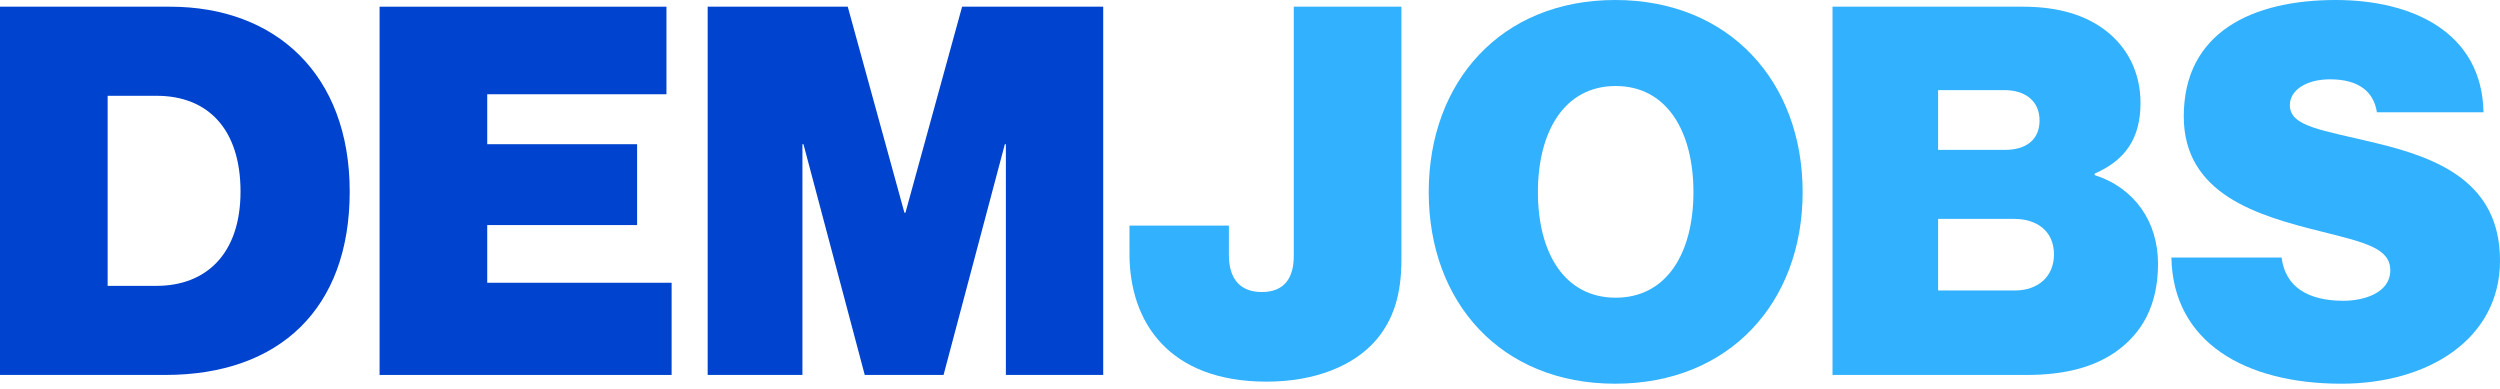 <svg xmlns="http://www.w3.org/2000/svg" width="180" height="28" viewBox="0 0 180 28" fill="none"><g clip-path="url(#clip0_14_449)"><path d="M0 0.482H12.237C19.876 0.482 25.179 5.377 25.179 13.795C25.179 22.213 20.136 26.996 11.904 26.996H0V0.482ZM11.273 20.581C14.833 20.581 17.318 18.282 17.318 13.795C17.318 9.308 14.982 6.897 11.273 6.897H7.75V20.581H11.273Z" fill="#0043CE"></path><path d="M27.33 0.482H47.985V6.786H35.08V10.383H45.871V16.205H35.08V20.358H48.356V26.996H27.33V0.482Z" fill="#0043CE"></path><path d="M50.952 0.482H61.038L65.118 15.315H65.192L69.271 0.482H79.431V26.996H72.423V10.383H72.349L67.936 26.996H62.262L57.849 10.383H57.775V26.996H50.952V0.482Z" fill="#0043CE"></path><path d="M81.323 18.282V16.242H88.48V18.356C88.48 20.173 89.37 21.026 90.853 21.026C92.522 21.026 93.152 19.951 93.152 18.43V0.482H100.902V18.69C100.902 21.174 100.346 22.991 99.085 24.475C97.491 26.329 94.709 27.478 91.186 27.478C84.178 27.478 81.323 23.214 81.323 18.282Z" fill="#32B1FE"></path><path d="M102.868 13.832C102.868 5.896 108.059 0 116.292 0C124.524 0 129.79 5.896 129.79 13.832C129.79 21.768 124.524 27.627 116.292 27.627C108.059 27.627 102.868 21.768 102.868 13.832ZM121.928 13.832C121.928 9.493 120.037 6.193 116.329 6.193C112.62 6.193 110.729 9.493 110.729 13.832C110.729 18.171 112.62 21.434 116.329 21.434C120.037 21.434 121.928 18.171 121.928 13.832Z" fill="#32B1FE"></path><path d="M131.941 0.482H145.661C148.257 0.482 150.185 1.112 151.595 2.188C153.189 3.412 154.116 5.229 154.116 7.417C154.116 9.938 153.041 11.533 150.816 12.497V12.608C153.708 13.535 155.377 15.983 155.377 18.986C155.377 21.99 154.227 23.993 152.336 25.328C150.742 26.44 148.665 26.996 145.921 26.996H131.941V0.482ZM144.363 10.791C145.847 10.791 146.848 10.086 146.848 8.677C146.848 7.268 145.81 6.489 144.326 6.489H139.543V10.791H144.363ZM145.068 20.915C146.737 20.915 147.886 19.913 147.886 18.319C147.886 16.613 146.625 15.76 145.031 15.76H139.543V20.915H145.068Z" fill="#32B1FE"></path><path d="M156.341 18.541H164.277C164.536 20.655 166.168 21.656 168.727 21.656C170.247 21.656 172.101 21.063 172.101 19.468C172.101 17.874 170.321 17.466 167.058 16.65C162.608 15.538 157.231 14.017 157.231 8.381C157.231 2.299 162.2 0 168.17 0C173.659 0 178.702 2.299 178.813 8.084H171.137C170.915 6.638 169.876 5.711 167.763 5.711C166.057 5.711 164.87 6.489 164.87 7.565C164.87 9.122 167.132 9.345 171.1 10.309C175.55 11.384 180 13.127 180 18.764C180 24.401 174.845 27.627 168.578 27.627C161.681 27.627 156.452 24.66 156.341 18.541Z" fill="#32B1FE"></path></g><defs><clipPath id="clip0_14_449"><rect width="180" height="27.627" fill="white"></rect></clipPath></defs></svg>